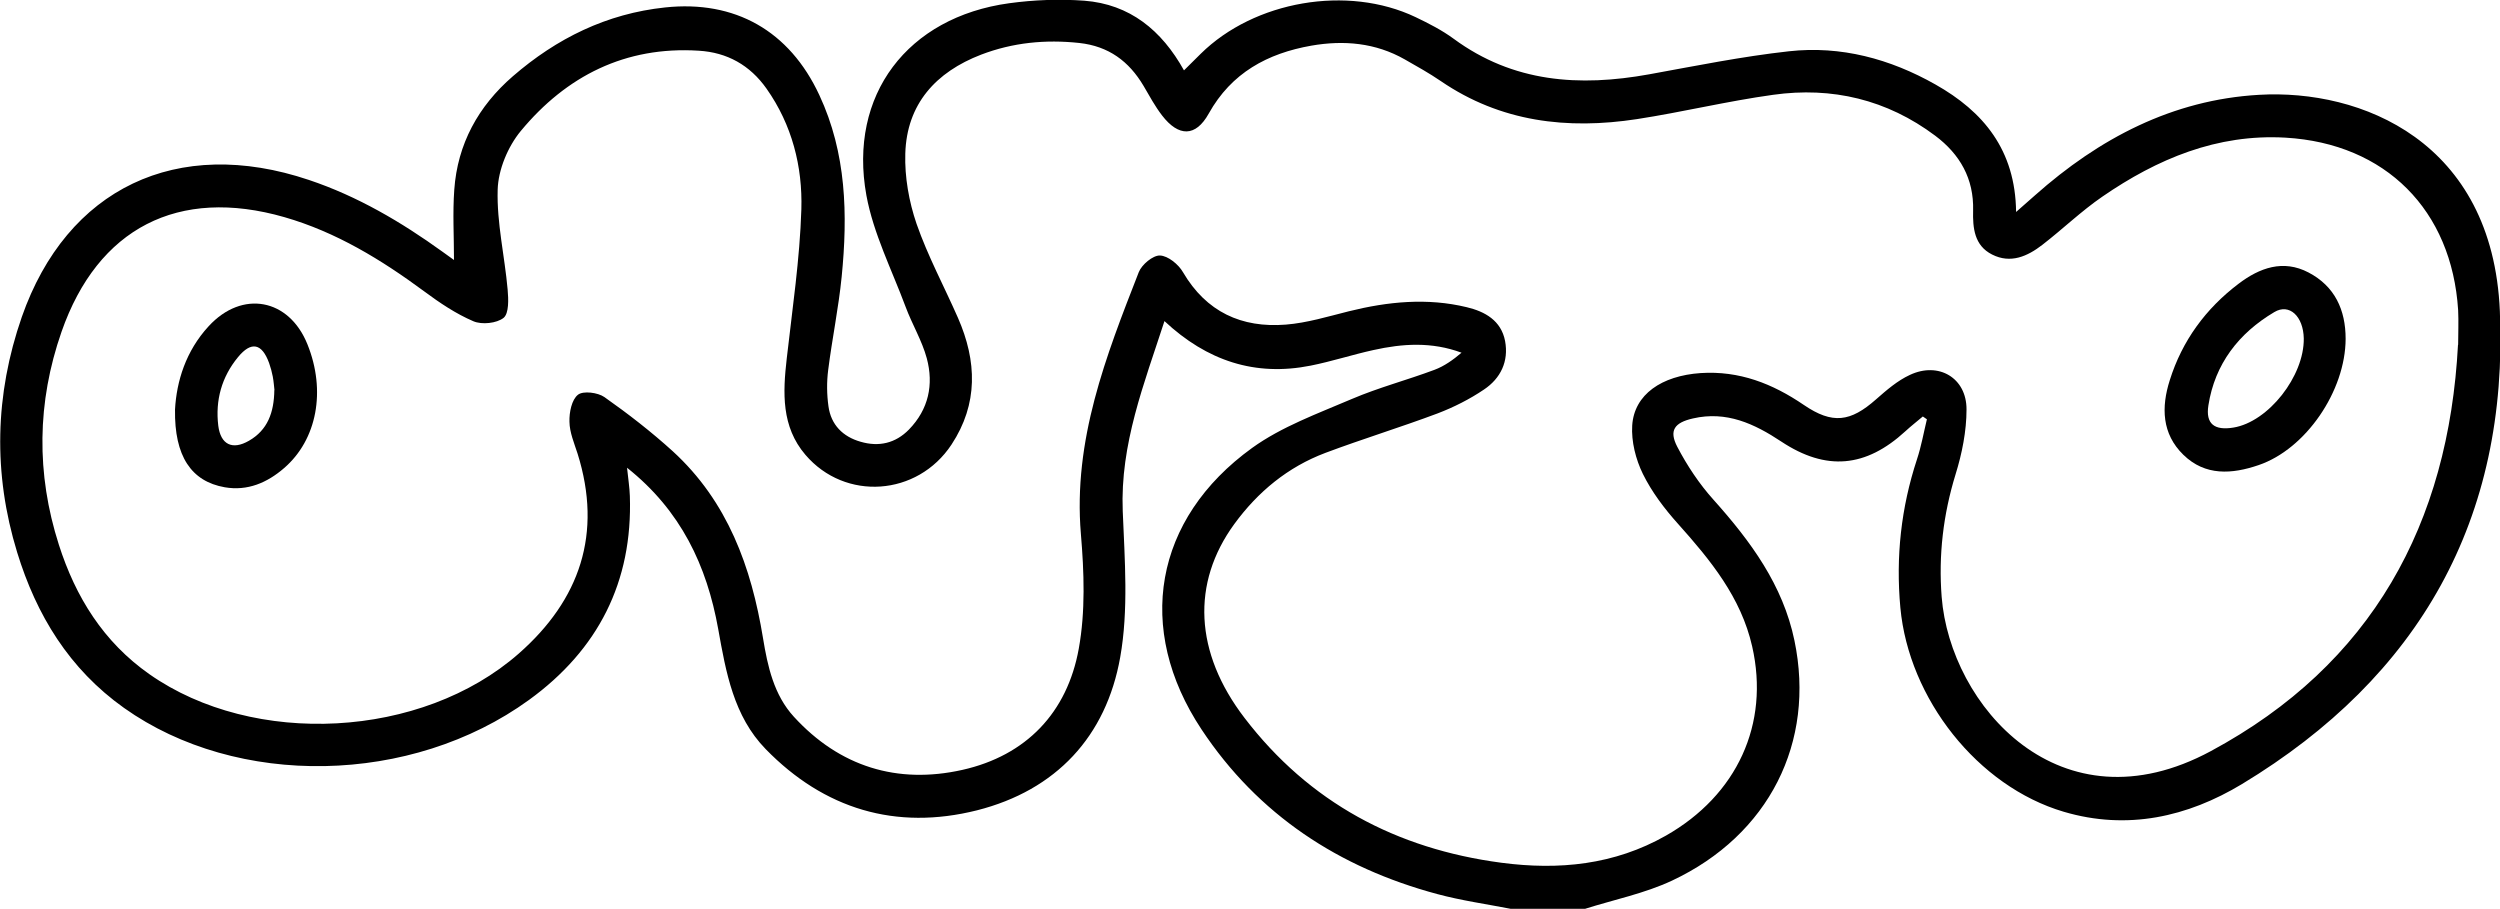 <?xml version="1.0" encoding="UTF-8"?>
<svg id="_Слой_2" data-name="Слой 2" xmlns="http://www.w3.org/2000/svg" viewBox="0 0 177.98 64.7">
  <g id="_Слой_1-2" data-name="Слой 1">
    <g>
      <path d="m107.55,64.7c-1.75-.34-3.52-.59-5.23-1.05-7-1.88-12.75-5.64-16.78-11.72-4.75-7.16-3.39-14.99,3.6-20.04,2.11-1.52,4.68-2.45,7.11-3.49,1.9-.81,3.92-1.34,5.87-2.07.7-.26,1.33-.71,1.93-1.22-2.12-.79-4.2-.65-6.27-.19-1.5.33-2.97.81-4.47,1.11-3.96.79-7.38-.34-10.41-3.17-1.45,4.47-3.16,8.75-2.97,13.53.14,3.47.42,7.03-.18,10.4-1,5.64-4.56,9.47-10.2,10.9-5.77,1.45-10.88-.09-15.04-4.36-2.28-2.34-2.83-5.47-3.38-8.55-.81-4.51-2.65-8.43-6.49-11.48.08.78.18,1.39.2,2.01.21,6.12-2.26,10.95-7.18,14.52-8.38,6.08-20.78,6.29-28.83.57-3.9-2.77-6.24-6.61-7.61-11.08-1.72-5.61-1.59-11.22.33-16.75,3.21-9.18,11.07-12.91,20.44-9.76,3.46,1.16,6.57,2.99,9.51,5.11.3.21.59.43.82.59,0-1.67-.1-3.35.02-5,.23-3.26,1.71-5.95,4.17-8.08,3.12-2.7,6.68-4.46,10.84-4.9,4.97-.53,8.85,1.66,10.98,6.24,1.93,4.13,2.03,8.51,1.59,12.93-.22,2.22-.68,4.42-.96,6.64-.11.85-.1,1.74.02,2.59.18,1.31,1.02,2.16,2.29,2.52,1.3.38,2.48.11,3.44-.87,1.4-1.44,1.77-3.2,1.27-5.07-.34-1.26-1.05-2.43-1.51-3.67-.98-2.63-2.29-5.21-2.79-7.93-1.3-7.15,2.93-12.69,10.17-13.68,1.76-.24,3.57-.31,5.34-.18,3.24.25,5.51,2.1,7.1,4.96.45-.45.82-.81,1.19-1.18,3.82-3.77,10.45-4.92,15.3-2.61.94.45,1.88.93,2.71,1.54,4.24,3.12,8.95,3.43,13.92,2.53,3.31-.6,6.61-1.27,9.95-1.64,3.7-.41,7.2.54,10.42,2.36,3.42,1.93,5.7,4.66,5.75,9.08.57-.5.96-.84,1.34-1.18,4.57-4.06,9.8-6.81,15.96-7.16,7.23-.42,16.62,3.28,17.14,15.4.63,14.79-5.72,26.03-18.36,33.67-3.88,2.34-8.16,3.31-12.69,1.97-6.13-1.81-11.03-8.05-11.63-14.53-.33-3.62.05-7.11,1.18-10.55.31-.93.48-1.91.71-2.86-.1-.07-.19-.13-.29-.2-.41.35-.84.68-1.24,1.05-2.82,2.59-5.64,2.85-8.83.74-1.93-1.28-3.91-2.2-6.3-1.65-1.31.3-1.72.85-1.11,2.02.7,1.34,1.57,2.65,2.58,3.77,2.64,2.95,4.94,6.07,5.76,10.02,1.51,7.24-1.81,13.85-8.71,17.09-1.96.92-4.15,1.36-6.23,2.02-1.75,0-3.5,0-5.24,0Zm67.45-40.13c0-.83.04-1.66,0-2.49-.45-7.12-5.16-11.86-12.29-12.28-4.87-.28-9.13,1.51-13.04,4.2-1.5,1.03-2.82,2.31-4.27,3.43-1.06.82-2.26,1.36-3.58.69-1.27-.64-1.38-1.9-1.35-3.13.06-2.27-.94-4.01-2.7-5.33-3.43-2.57-7.34-3.5-11.54-2.91-3.25.45-6.45,1.23-9.69,1.73-4.96.76-9.7.21-13.97-2.71-.82-.56-1.7-1.05-2.56-1.54-2.09-1.19-4.35-1.38-6.65-.98-3.12.55-5.69,1.93-7.31,4.84-.93,1.67-2.14,1.66-3.32.13-.5-.65-.9-1.39-1.32-2.11-1.04-1.75-2.48-2.82-4.57-3.05-2.41-.26-4.74-.03-6.99.83-3.22,1.24-5.3,3.51-5.4,7.05-.05,1.66.26,3.41.8,4.99.8,2.3,1.97,4.47,2.95,6.7,1.35,3.08,1.45,6.12-.46,9.02-2.43,3.68-7.57,4.04-10.4.73-1.72-2.01-1.61-4.42-1.33-6.86.4-3.54.93-7.07,1.04-10.62.09-3.04-.66-6.01-2.48-8.59-1.18-1.67-2.8-2.58-4.83-2.7-5.22-.33-9.42,1.8-12.66,5.71-.92,1.11-1.61,2.76-1.65,4.18-.07,2.36.5,4.74.71,7.12.06.68.1,1.69-.29,2.01-.49.39-1.55.5-2.15.24-1.24-.53-2.4-1.31-3.49-2.12-3.06-2.26-6.28-4.23-9.96-5.29-7.55-2.17-13.29.77-15.87,8.16-1.75,5.02-1.81,10.1-.19,15.16,1.19,3.72,3.17,6.92,6.45,9.22,7.43,5.21,19.38,4.6,26.29-1.47,4.36-3.83,5.97-8.55,4.19-14.23-.24-.75-.57-1.51-.58-2.28-.02-.66.16-1.57.61-1.92.37-.29,1.41-.16,1.88.17,1.69,1.19,3.34,2.47,4.87,3.86,3.9,3.57,5.59,8.23,6.42,13.3.33,2.01.77,4.04,2.2,5.6,3.25,3.55,7.36,4.82,11.99,3.78,4.55-1.02,7.47-4.08,8.29-8.63.48-2.65.38-5.46.15-8.17-.56-6.67,1.78-12.64,4.12-18.63.21-.54,1.01-1.21,1.51-1.19.57.02,1.32.63,1.64,1.19,1.66,2.83,4.17,3.98,7.32,3.73,1.51-.12,3.01-.58,4.49-.95,2.78-.69,5.58-.97,8.39-.29,1.3.31,2.45.95,2.73,2.41.27,1.45-.32,2.66-1.5,3.45-1.02.69-2.15,1.26-3.3,1.7-2.64.99-5.35,1.82-7.99,2.81-2.68,1.01-4.81,2.77-6.49,5.07-3.06,4.2-2.84,9.14.73,13.8,4.61,6.02,10.8,9.32,18.28,10.31,4.09.54,8.04.16,11.72-1.93,5.06-2.88,7.4-7.94,6.14-13.47-.79-3.49-2.97-6.15-5.29-8.74-.96-1.07-1.86-2.26-2.49-3.54-.51-1.04-.83-2.31-.76-3.45.14-2.21,2.1-3.54,4.87-3.73,2.75-.18,5.12.75,7.35,2.27,2.04,1.39,3.32,1.21,5.14-.4.74-.65,1.52-1.33,2.41-1.74,2.04-.96,4.04.21,4.03,2.46,0,1.54-.32,3.14-.78,4.62-.88,2.86-1.22,5.76-.99,8.72.6,7.71,8.42,16.78,19.17,10.98,11.46-6.17,16.92-16.17,17.59-28.94Z"/>
      <path d="m166.99,24.12c-.01,3.72-2.84,7.85-6.19,8.99-1.9.65-3.8.79-5.36-.73-1.54-1.5-1.58-3.39-.97-5.31.88-2.81,2.56-5.1,4.9-6.87,1.49-1.13,3.17-1.75,4.98-.8,1.87.98,2.64,2.66,2.64,4.72Zm-2.98-.03c-.03-1.56-1.02-2.52-2.1-1.87-2.53,1.5-4.23,3.69-4.69,6.64-.21,1.33.44,1.8,1.78,1.58,2.48-.4,5.05-3.66,5.01-6.35Z"/>
      <path d="m12.46,29.15c.11-2.01.77-4.16,2.39-5.92,2.39-2.61,5.73-1.98,7.04,1.29,1.33,3.3.68,6.78-1.66,8.8-1.21,1.05-2.61,1.65-4.23,1.37-2.39-.42-3.59-2.22-3.54-5.53Zm7.08-1.37c-.03-.23-.05-.6-.12-.97-.06-.32-.15-.65-.26-.96-.51-1.41-1.27-1.58-2.22-.42-1.16,1.41-1.62,3.07-1.4,4.88.17,1.34,1,1.75,2.18,1.07,1.33-.76,1.79-2.01,1.81-3.61Z"/>
    </g>
  </g>
</svg>